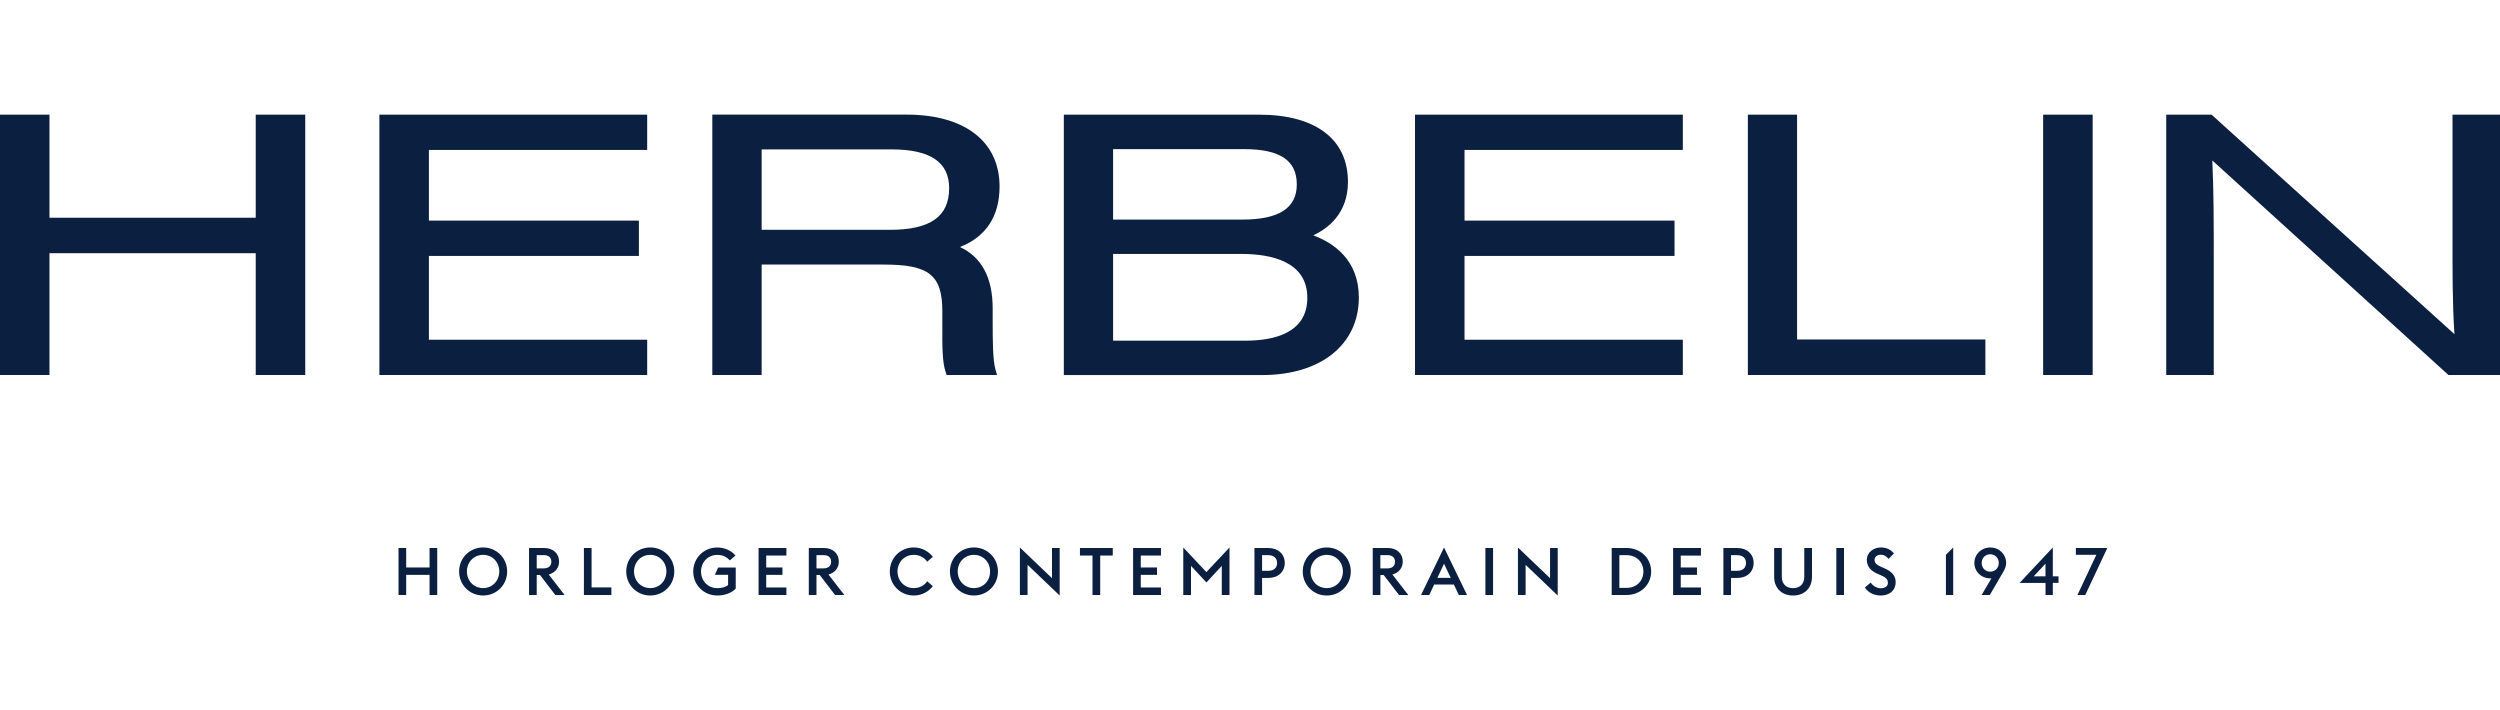 <svg xmlns="http://www.w3.org/2000/svg" xml:space="preserve" id="Calque_1" x="0" y="0" viewBox="0 0 2936 834"><style>.st0{fill:#0b1f40}</style><path d="M300.32 134.67V255.7H58.11V134.67H0v305.76h58.11V297.39h242.21v143.04h58.16V134.67zM1173.89 219.14c0-52.88-40.76-84.52-109.02-84.52H836.54v305.81h57.95V310.7h143.35c53.39 0 68.83 12.33 68.83 55.05v19.16c-.1 20.77-.16 40.34 3.99 52.31l1.09 3.16h59.19l-1.76-5.96c-3.37-11.34-3.37-35.89-3.37-57.54v-14.55c0-36.25-12.95-60.44-38.48-72.25 30.56-11.85 46.56-36.14 46.56-70.94m-279.4-43.71h152.41c45.63 0 67.79 14.92 67.79 45.57 0 33.35-22.11 48.89-69.55 48.89H894.49v-94.46zM1542.32 276.37c16.99-7.87 40.71-25.53 40.71-62.77 0-50.13-38.01-78.93-104.25-78.93h-229.42v305.81h232.79c69.03 0 113.68-35.79 113.68-91.2-.02-43.86-29.33-63.85-53.51-72.91m-83.33-18.49H1307.2v-82.76h153.55c42.47 0 62.2 13.15 62.2 41.48 0 27.76-20.87 41.28-63.96 41.28m-151.79 40.34h150.5c35.37 0 77.63 8.96 77.63 51.48 0 41.64-39.51 50.39-72.66 50.39H1307.2V298.22zM2399.47 134.67h58.16v305.76h-58.16zM2880.22 134.67v139.31c-.05 41.74-.1 84.21 2.28 118.44l-285.2-257.75h-53.29v305.76h55.83V310.91c0-48.01 0-86.85-1.71-122.48l277.38 252H2936V134.67h-55.78zM1661.79 134.67v305.76h314.52V399h-256.36v-98.45h246.62v-41.48h-246.62v-82.96h256.36v-41.44zM445.54 134.67v305.76h314.51V399H503.7v-98.45h246.61v-41.48H503.7v-82.96h256.35v-41.44zM2052.69 134.67v305.76h278.94v-41.74h-221.14V134.67zM2439.76 698.76h9.17l25.89-55.15h-36.93v7.98h24.03l-22.16 47.17zm-51.37-21.91 13.83-14.86v14.86h-13.83zm13.88 21.91h8.55v-14.24h6.68v-7.66h-6.68v-33.87l-39 41.59h30.45v14.18zm-64.95-27.4c-6.06 0-10.05-4.61-10.05-10.2 0-5.59 3.99-10.25 10.05-10.25 5.9 0 10.05 4.66 10.05 10.25s-4.09 10.2-10.05 10.2m-10.1 27.4h9.63l15.8-27.19c1.81-3.11 3.37-6.47 3.37-10.41 0-10.1-8.08-18.18-18.64-18.18s-18.7 8.08-18.7 18.18c0 10.2 8.39 18.07 18.23 18.07.62 0 1.24 0 1.81-.05l-11.5 19.58zm-41.94 0h8.55v-55.78l-8.55 8.55v47.23zm-76.44.62c10.56 0 17.45-6.37 17.45-15.69 0-7.72-5.02-12.69-12.58-16l-4.3-1.86c-5.59-2.43-7.92-4.66-7.92-8.34 0-3.83 3.42-6.01 7.15-6.01 3.99 0 6.53 1.5 9.32 4.92l6.27-6.47c-4.09-4.87-9.17-6.99-15.43-6.99-8.39 0-16.42 5.75-16.42 14.6 0 7.25 4.14 12.58 12.33 16.26l4.35 1.86c5.54 2.43 8.08 4.66 8.08 8.8 0 3.99-3.21 6.37-8.55 6.37-4.76 0-9.11-2.95-11.65-6.63l-6.84 5.75c3.56 5.65 10.35 9.43 18.74 9.43m-52.26-.62h9.01V643.6h-9.01v55.16zm-50.8.62c13.05 0 22.22-8.44 22.22-22.06V643.6h-9.06v33.97c0 8.49-5.39 13.15-13.15 13.15-7.87 0-13.21-4.66-13.21-13.15V643.6h-9.01v33.66c-.01 13.68 9.16 22.12 22.21 22.12m-72.87-29.06v-18.33h7.41c6.53 0 10.2 3.68 10.2 9.17 0 5.59-3.68 9.17-10.2 9.17l-7.41-.01zm-9.01 28.44h9.01v-20.04h7.56c11.29 0 19.01-7.2 19.01-17.56s-7.77-17.56-19.01-17.56h-16.52v55.15h-.05zm-58.99 0h32.68v-8.86h-23.72v-14.76h19.06v-8.7h-19.06v-13.98h23.72v-8.86h-32.68v55.16zm-63.13-8.39v-38.38h8.49c11.81 0 19.73 8.34 19.73 19.21 0 10.88-7.92 19.21-19.73 19.21h-8.49v-.04zm-9.01 8.39h17.45c16.47 0 28.9-12.01 28.9-27.6 0-15.54-12.43-27.6-28.9-27.6h-17.45v55.2zm-63.39.62V643.6h-9.01v35.42l-37.7-36.04v55.78h9.01v-35.42l37.7 36.04zm-84.93-.62h9.01V643.6h-9.01v55.16zm-56.4-20.1 7.82-16.62 7.87 16.62h-15.69zm-19.16 20.1h9.63l5.75-12.27h23.15l5.85 12.27h9.63l-27.03-55.78-26.98 55.78zm-47.8-31.28v-15.54h8.23c5.85 0 8.96 2.95 8.96 7.87 0 4.66-3.11 7.72-8.96 7.72h-8.23v-.05zm-8.96 31.28h9.01V675.3h3.88l17.97 23.46h10.88l-18.64-24.08c8.29-2.12 12.17-8.55 12.17-15.23 0-9.32-7.04-15.85-17.25-15.85h-18.02v55.16zm-53.97-8.08c-10.98 0-19.06-8.55-19.06-19.52 0-10.98 8.08-19.52 19.06-19.52 10.88 0 18.95 8.55 18.95 19.52.01 10.97-8.07 19.52-18.95 19.52m0 8.7c15.64 0 28.22-12.33 28.22-28.22 0-15.85-12.58-28.22-28.22-28.22-15.69 0-28.22 12.33-28.22 28.22.05 15.89 12.53 28.22 28.22 28.22m-75.97-29.06v-18.33h7.41c6.53 0 10.2 3.68 10.2 9.17 0 5.59-3.68 9.17-10.2 9.17l-7.41-.01zm-9.01 28.44h9.01v-20.04h7.56c11.29 0 19.06-7.2 19.06-17.56s-7.77-17.56-19.06-17.56h-16.52v55.15h-.05zm-83.48 0h9.01v-34.18l18.13 19.47 18.02-19.47v34.18h9.06v-55.78l-27.14 28.9-27.14-28.9v55.78h.06zm-58.99 0h32.73v-8.86h-23.72v-14.76h19.06v-8.7h-19.06v-13.98h23.72v-8.86h-32.73v55.16zm-47.7 0h9.06v-46.3h14.76v-8.86h-38.53v8.86h14.71v46.3zm-38.53.62V643.6h-9.01v35.42l-37.7-36.04v55.78h9.01v-35.42l37.7 36.04zm-100.68-8.7c-10.98 0-19.06-8.55-19.06-19.52 0-10.98 8.08-19.52 19.06-19.52 10.88 0 18.95 8.55 18.95 19.52.06 10.97-8.02 19.52-18.95 19.52m0 8.7c15.64 0 28.22-12.33 28.22-28.22 0-15.85-12.58-28.22-28.22-28.22-15.69 0-28.22 12.33-28.22 28.22.05 15.89 12.53 28.22 28.22 28.22m-70.64 0c9.58 0 17.82-4.82 22.37-11.03l-6.63-5.7c-3.37 4.92-8.96 8.03-15.8 8.03-10.98 0-19.06-8.55-19.06-19.52s8.08-19.52 19.06-19.52c6.84 0 12.43 3.11 15.8 8.03l6.63-5.7c-4.61-6.21-12.84-11.03-22.37-11.03-15.69 0-28.17 12.33-28.17 28.22 0 15.89 12.48 28.22 28.17 28.22m-114.29-31.9v-15.54h8.23c5.85 0 8.96 2.95 8.96 7.87 0 4.66-3.11 7.72-8.96 7.72h-8.23v-.05zm-9.02 31.28h9.01V675.3h3.88l17.97 23.46h10.88l-18.64-24.08c8.34-2.12 12.17-8.55 12.17-15.23 0-9.32-7.04-15.85-17.25-15.85h-18.02v55.16zm-58.98 0h32.68v-8.86h-23.72v-14.76h19.06v-8.7h-19.06v-13.98h23.72v-8.86h-32.68v55.16zm-48.53.62c9.43 0 17.56-3.42 21.7-8.13v-24.7h-20.66l-3.83 8.55h15.54v12.07c-2.8 2.12-7.15 3.57-12.74 3.57-10.98 0-19.06-8.55-19.06-19.52 0-10.98 8.08-19.52 19.06-19.52 6.47 0 11.03 2.33 14.71 6.47l6.68-5.7c-4.76-5.64-12.43-9.48-21.39-9.48-15.69 0-28.22 12.33-28.22 28.22-.01 15.84 12.47 28.17 28.21 28.17m-78.67-8.7c-10.98 0-19.06-8.55-19.06-19.52 0-10.98 8.08-19.52 19.06-19.52 10.88 0 18.95 8.55 18.95 19.52.01 10.97-8.07 19.52-18.95 19.52m0 8.7c15.64 0 28.22-12.33 28.22-28.22 0-15.85-12.58-28.22-28.22-28.22-15.69 0-28.22 12.33-28.22 28.22 0 15.89 12.53 28.22 28.22 28.22m-77.94-.62H718v-8.91h-23.25V643.6h-9.01l-.01 55.16zm-55.41-31.28v-15.54h8.23c5.85 0 8.96 2.95 8.96 7.87 0 4.66-3.11 7.72-8.96 7.72h-8.23v-.05zm-9.01 31.28h9.01V675.3h3.88l17.97 23.46h10.88l-18.64-24.08c8.29-2.12 12.17-8.55 12.17-15.23 0-9.32-7.04-15.85-17.25-15.85h-18.02v55.16zm-53.91-8.08c-10.98 0-19.06-8.55-19.06-19.52 0-10.98 8.08-19.52 19.06-19.52 10.88 0 18.95 8.55 18.95 19.52 0 10.97-8.08 19.52-18.95 19.52m0 8.7c15.64 0 28.22-12.33 28.22-28.22 0-15.85-12.58-28.22-28.22-28.22-15.69 0-28.22 12.33-28.22 28.22-.01 15.89 12.52 28.22 28.22 28.22m-99.39-.62h9.01v-23.62h27.45v23.62h9.01V643.6h-9.01v22.84h-27.45V643.6h-9.01v55.16z" class="st0"/></svg>